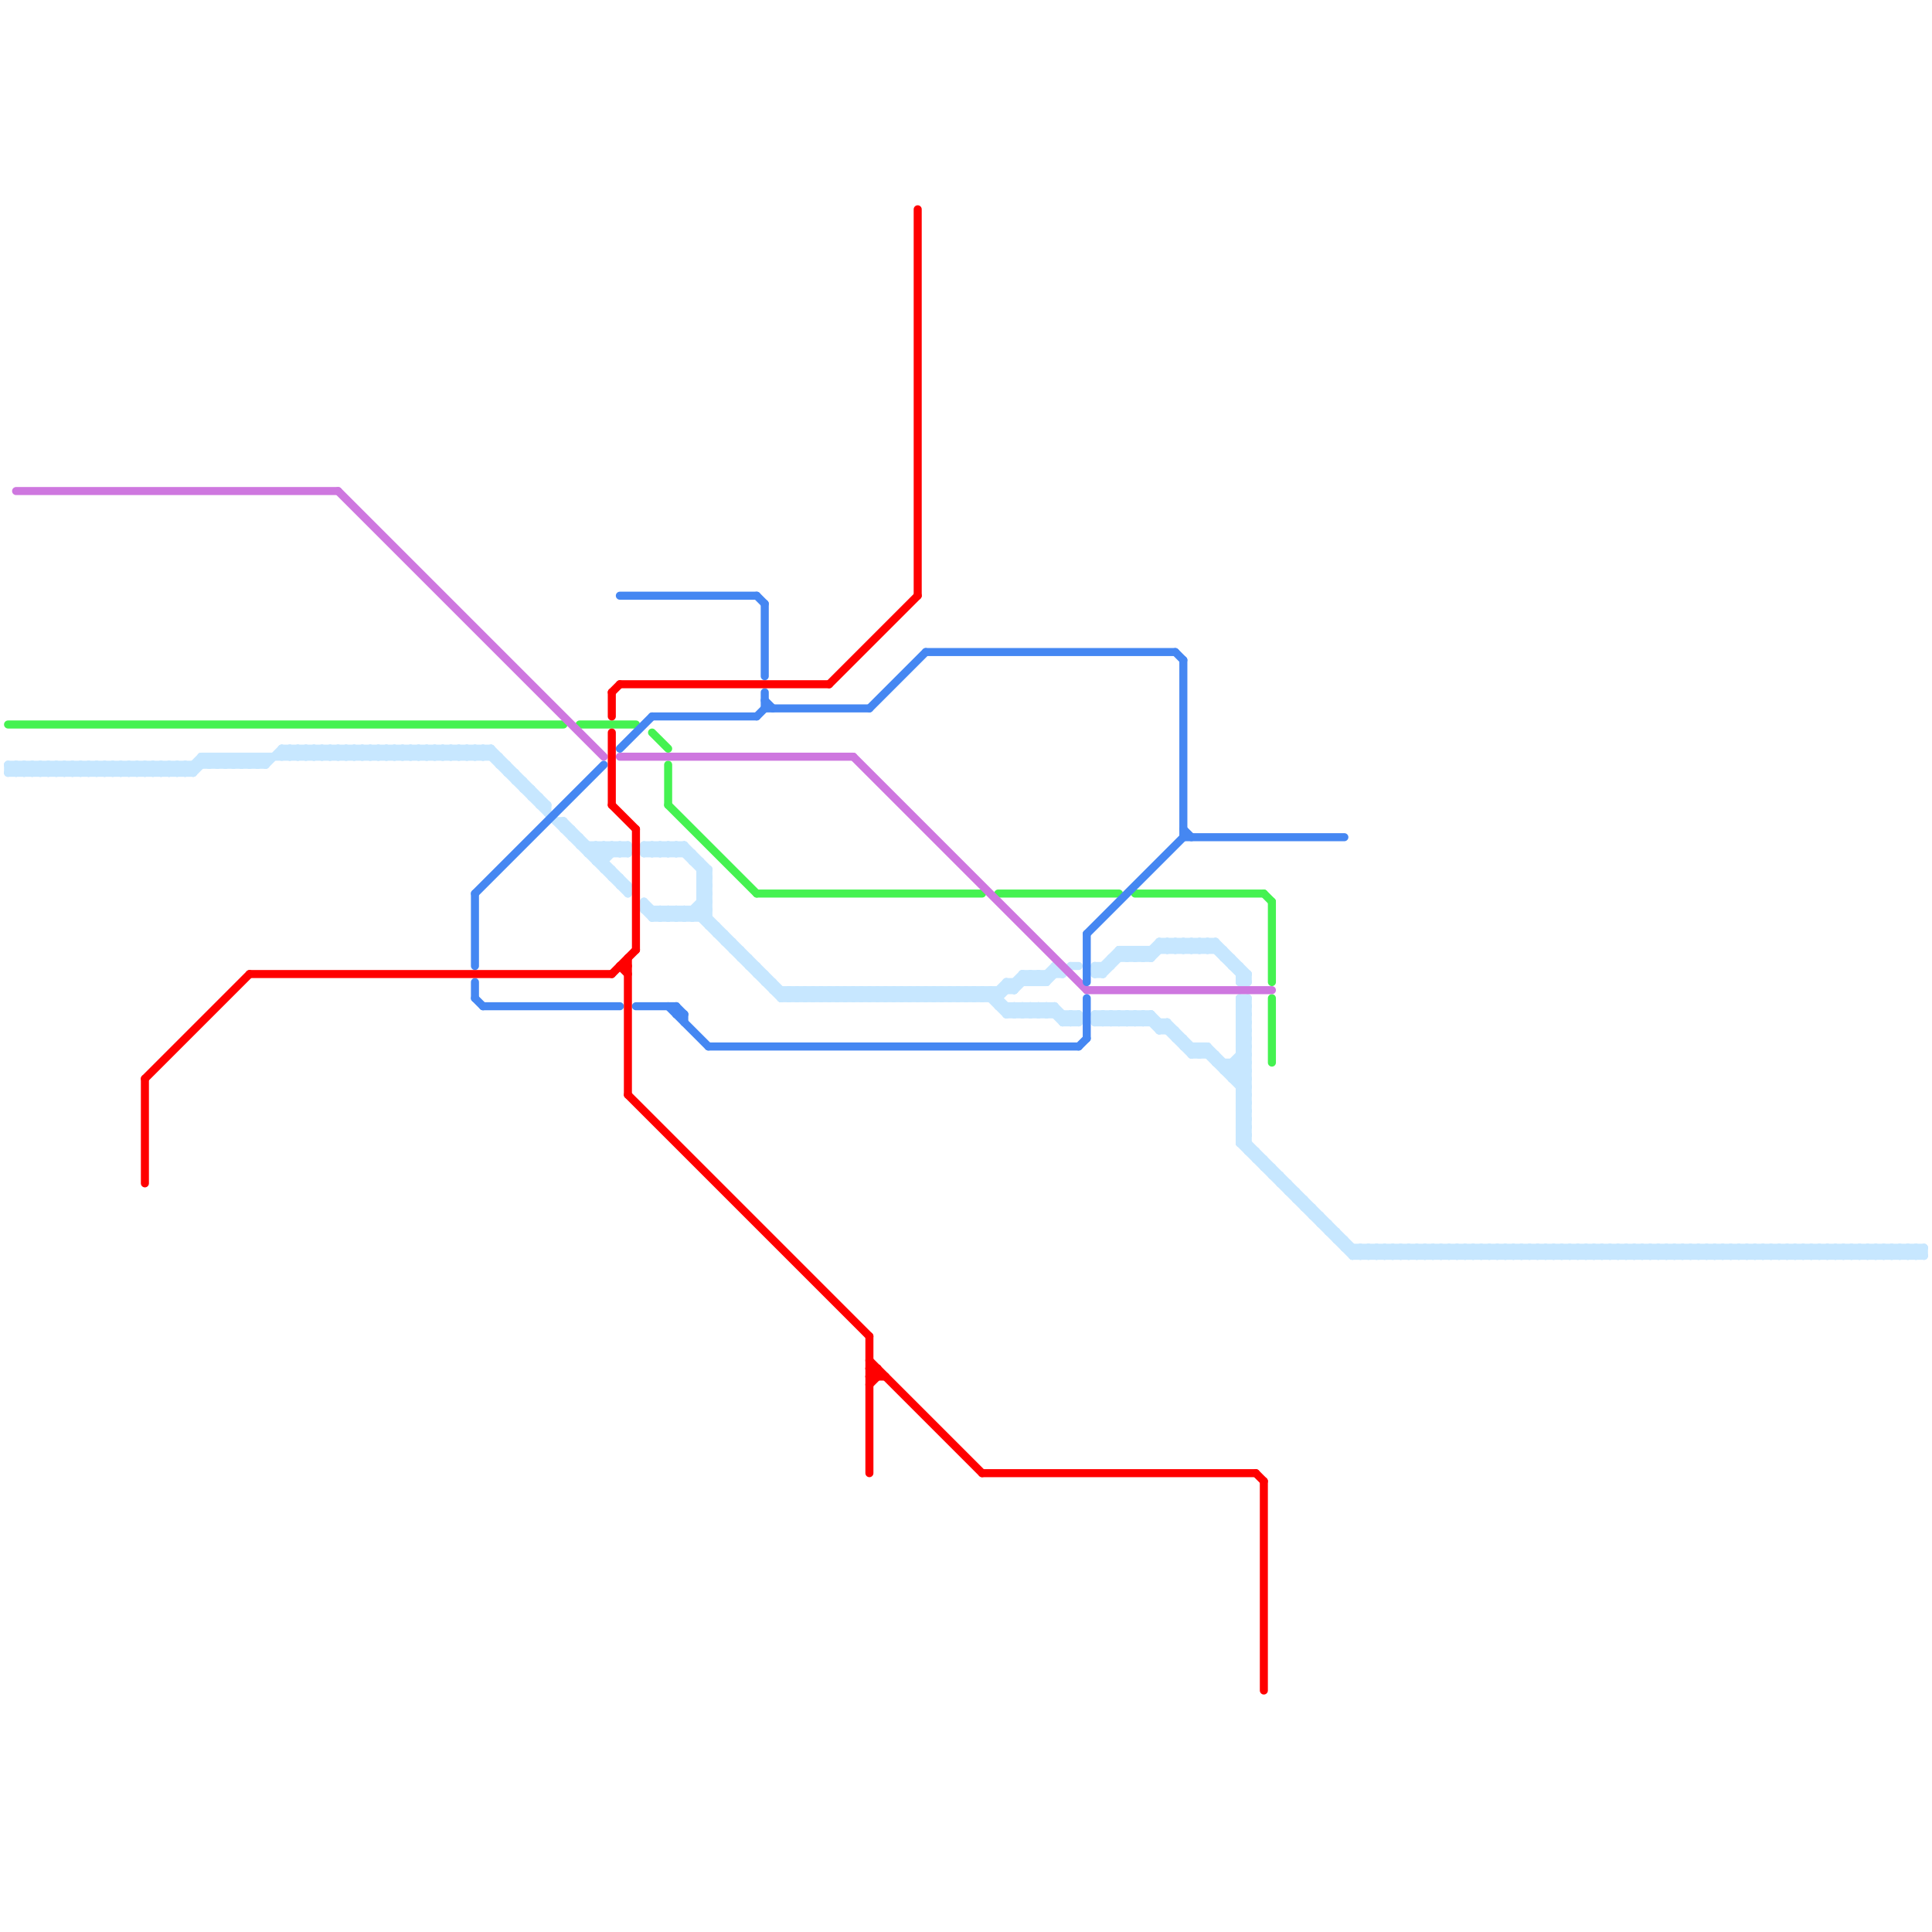 
<svg version="1.1" xmlns="http://www.w3.org/2000/svg" viewBox="0 0 240 240">
<style>line { stroke-width: 1; fill: none; stroke-linecap: round; stroke-linejoin: round; } .c0 { stroke: #45f251 } .c1 { stroke: #c7e7ff } .c2 { stroke: #ce77df } .c3 { stroke: #4587f2 } .c4 { stroke: #ff0000 }</style><line class="c0" x1="1" y1="90" x2="70" y2="90"/><line class="c0" x1="83" y1="100" x2="94" y2="111"/><line class="c0" x1="124" y1="111" x2="139" y2="111"/><line class="c0" x1="81" y1="91" x2="83" y2="93"/><line class="c0" x1="158" y1="112" x2="158" y2="122"/><line class="c0" x1="141" y1="111" x2="157" y2="111"/><line class="c0" x1="157" y1="111" x2="158" y2="112"/><line class="c0" x1="83" y1="95" x2="83" y2="100"/><line class="c0" x1="72" y1="90" x2="79" y2="90"/><line class="c0" x1="158" y1="124" x2="158" y2="132"/><line class="c0" x1="94" y1="111" x2="122" y2="111"/><line class="c1" x1="110" y1="123" x2="111" y2="124"/><line class="c1" x1="80" y1="106" x2="86" y2="106"/><line class="c1" x1="42" y1="94" x2="43" y2="93"/><line class="c1" x1="123" y1="124" x2="125" y2="122"/><line class="c1" x1="217" y1="156" x2="218" y2="155"/><line class="c1" x1="42" y1="93" x2="42" y2="94"/><line class="c1" x1="118" y1="123" x2="118" y2="124"/><line class="c1" x1="154" y1="136" x2="155" y2="136"/><line class="c1" x1="36" y1="93" x2="37" y2="94"/><line class="c1" x1="188" y1="155" x2="188" y2="156"/><line class="c1" x1="75" y1="105" x2="75" y2="108"/><line class="c1" x1="182" y1="155" x2="182" y2="156"/><line class="c1" x1="44" y1="94" x2="45" y2="93"/><line class="c1" x1="54" y1="93" x2="55" y2="94"/><line class="c1" x1="213" y1="155" x2="214" y2="156"/><line class="c1" x1="44" y1="93" x2="44" y2="94"/><line class="c1" x1="85" y1="105" x2="88" y2="108"/><line class="c1" x1="37" y1="94" x2="38" y2="93"/><line class="c1" x1="215" y1="155" x2="216" y2="156"/><line class="c1" x1="90" y1="116" x2="90" y2="117"/><line class="c1" x1="9" y1="96" x2="10" y2="95"/><line class="c1" x1="69" y1="102" x2="70" y2="102"/><line class="c1" x1="183" y1="155" x2="183" y2="156"/><line class="c1" x1="24" y1="95" x2="24" y2="96"/><line class="c1" x1="133" y1="126" x2="133" y2="127"/><line class="c1" x1="81" y1="113" x2="81" y2="114"/><line class="c1" x1="45" y1="94" x2="46" y2="93"/><line class="c1" x1="137" y1="126" x2="138" y2="127"/><line class="c1" x1="190" y1="155" x2="191" y2="156"/><line class="c1" x1="109" y1="124" x2="110" y2="123"/><line class="c1" x1="153" y1="132" x2="153" y2="134"/><line class="c1" x1="220" y1="156" x2="221" y2="155"/><line class="c1" x1="144" y1="117" x2="145" y2="118"/><line class="c1" x1="185" y1="156" x2="186" y2="155"/><line class="c1" x1="14" y1="96" x2="15" y2="95"/><line class="c1" x1="141" y1="126" x2="141" y2="127"/><line class="c1" x1="1" y1="96" x2="2" y2="95"/><line class="c1" x1="78" y1="110" x2="78" y2="111"/><line class="c1" x1="28" y1="94" x2="29" y2="95"/><line class="c1" x1="149" y1="118" x2="150" y2="117"/><line class="c1" x1="111" y1="124" x2="112" y2="123"/><line class="c1" x1="25" y1="94" x2="26" y2="95"/><line class="c1" x1="1" y1="95" x2="1" y2="96"/><line class="c1" x1="111" y1="123" x2="111" y2="124"/><line class="c1" x1="89" y1="115" x2="89" y2="116"/><line class="c1" x1="74" y1="107" x2="76" y2="105"/><line class="c1" x1="125" y1="122" x2="126" y2="123"/><line class="c1" x1="57" y1="93" x2="57" y2="94"/><line class="c1" x1="30" y1="94" x2="31" y2="95"/><line class="c1" x1="145" y1="117" x2="146" y2="118"/><line class="c1" x1="150" y1="130" x2="150" y2="131"/><line class="c1" x1="210" y1="155" x2="210" y2="156"/><line class="c1" x1="154" y1="140" x2="155" y2="141"/><line class="c1" x1="97" y1="124" x2="124" y2="124"/><line class="c1" x1="60" y1="93" x2="78" y2="111"/><line class="c1" x1="197" y1="155" x2="197" y2="156"/><line class="c1" x1="150" y1="118" x2="151" y2="117"/><line class="c1" x1="129" y1="121" x2="129" y2="122"/><line class="c1" x1="147" y1="117" x2="148" y2="118"/><line class="c1" x1="49" y1="93" x2="50" y2="94"/><line class="c1" x1="152" y1="132" x2="152" y2="133"/><line class="c1" x1="201" y1="155" x2="201" y2="156"/><line class="c1" x1="154" y1="129" x2="155" y2="130"/><line class="c1" x1="154" y1="131" x2="155" y2="132"/><line class="c1" x1="159" y1="146" x2="159" y2="147"/><line class="c1" x1="31" y1="94" x2="32" y2="95"/><line class="c1" x1="38" y1="94" x2="39" y2="93"/><line class="c1" x1="129" y1="122" x2="131" y2="120"/><line class="c1" x1="4" y1="96" x2="5" y2="95"/><line class="c1" x1="50" y1="93" x2="51" y2="94"/><line class="c1" x1="196" y1="155" x2="196" y2="156"/><line class="c1" x1="82" y1="106" x2="83" y2="105"/><line class="c1" x1="82" y1="105" x2="82" y2="106"/><line class="c1" x1="20" y1="96" x2="21" y2="95"/><line class="c1" x1="154" y1="134" x2="155" y2="133"/><line class="c1" x1="154" y1="136" x2="155" y2="135"/><line class="c1" x1="14" y1="95" x2="14" y2="96"/><line class="c1" x1="221" y1="155" x2="222" y2="156"/><line class="c1" x1="152" y1="119" x2="153" y2="119"/><line class="c1" x1="136" y1="120" x2="137" y2="121"/><line class="c1" x1="126" y1="125" x2="127" y2="126"/><line class="c1" x1="45" y1="93" x2="45" y2="94"/><line class="c1" x1="154" y1="142" x2="155" y2="142"/><line class="c1" x1="198" y1="155" x2="198" y2="156"/><line class="c1" x1="17" y1="96" x2="18" y2="95"/><line class="c1" x1="39" y1="93" x2="40" y2="94"/><line class="c1" x1="170" y1="156" x2="171" y2="155"/><line class="c1" x1="185" y1="155" x2="185" y2="156"/><line class="c1" x1="141" y1="118" x2="141" y2="119"/><line class="c1" x1="47" y1="94" x2="48" y2="93"/><line class="c1" x1="132" y1="126" x2="132" y2="127"/><line class="c1" x1="216" y1="155" x2="217" y2="156"/><line class="c1" x1="47" y1="93" x2="47" y2="94"/><line class="c1" x1="108" y1="124" x2="109" y2="123"/><line class="c1" x1="22" y1="96" x2="23" y2="95"/><line class="c1" x1="193" y1="155" x2="193" y2="156"/><line class="c1" x1="143" y1="126" x2="143" y2="127"/><line class="c1" x1="172" y1="156" x2="173" y2="155"/><line class="c1" x1="29" y1="94" x2="29" y2="95"/><line class="c1" x1="143" y1="118" x2="143" y2="119"/><line class="c1" x1="186" y1="156" x2="187" y2="155"/><line class="c1" x1="218" y1="155" x2="219" y2="156"/><line class="c1" x1="129" y1="125" x2="130" y2="126"/><line class="c1" x1="186" y1="155" x2="186" y2="156"/><line class="c1" x1="146" y1="128" x2="146" y2="129"/><line class="c1" x1="112" y1="124" x2="113" y2="123"/><line class="c1" x1="87" y1="109" x2="88" y2="110"/><line class="c1" x1="112" y1="123" x2="112" y2="124"/><line class="c1" x1="143" y1="119" x2="145" y2="117"/><line class="c1" x1="149" y1="130" x2="155" y2="136"/><line class="c1" x1="82" y1="113" x2="82" y2="114"/><line class="c1" x1="85" y1="105" x2="85" y2="106"/><line class="c1" x1="114" y1="124" x2="115" y2="123"/><line class="c1" x1="114" y1="123" x2="114" y2="124"/><line class="c1" x1="203" y1="155" x2="203" y2="156"/><line class="c1" x1="154" y1="121" x2="155" y2="121"/><line class="c1" x1="175" y1="156" x2="176" y2="155"/><line class="c1" x1="234" y1="155" x2="235" y2="156"/><line class="c1" x1="26" y1="94" x2="26" y2="95"/><line class="c1" x1="96" y1="122" x2="96" y2="123"/><line class="c1" x1="219" y1="155" x2="219" y2="156"/><line class="c1" x1="148" y1="117" x2="149" y2="118"/><line class="c1" x1="209" y1="155" x2="210" y2="156"/><line class="c1" x1="184" y1="155" x2="185" y2="156"/><line class="c1" x1="171" y1="155" x2="172" y2="156"/><line class="c1" x1="236" y1="155" x2="237" y2="156"/><line class="c1" x1="217" y1="155" x2="217" y2="156"/><line class="c1" x1="58" y1="93" x2="59" y2="94"/><line class="c1" x1="144" y1="128" x2="145" y2="127"/><line class="c1" x1="52" y1="93" x2="53" y2="94"/><line class="c1" x1="154" y1="137" x2="155" y2="138"/><line class="c1" x1="204" y1="155" x2="204" y2="156"/><line class="c1" x1="74" y1="107" x2="75" y2="107"/><line class="c1" x1="154" y1="139" x2="155" y2="140"/><line class="c1" x1="176" y1="156" x2="177" y2="155"/><line class="c1" x1="151" y1="132" x2="155" y2="132"/><line class="c1" x1="211" y1="155" x2="212" y2="156"/><line class="c1" x1="229" y1="155" x2="230" y2="156"/><line class="c1" x1="20" y1="95" x2="20" y2="96"/><line class="c1" x1="41" y1="94" x2="42" y2="93"/><line class="c1" x1="153" y1="120" x2="154" y2="120"/><line class="c1" x1="35" y1="94" x2="36" y2="93"/><line class="c1" x1="144" y1="128" x2="146" y2="128"/><line class="c1" x1="181" y1="156" x2="182" y2="155"/><line class="c1" x1="99" y1="123" x2="100" y2="124"/><line class="c1" x1="7" y1="96" x2="8" y2="95"/><line class="c1" x1="22" y1="95" x2="22" y2="96"/><line class="c1" x1="131" y1="120" x2="131" y2="121"/><line class="c1" x1="166" y1="153" x2="166" y2="154"/><line class="c1" x1="154" y1="122" x2="155" y2="122"/><line class="c1" x1="162" y1="150" x2="163" y2="150"/><line class="c1" x1="154" y1="124" x2="155" y2="124"/><line class="c1" x1="53" y1="93" x2="53" y2="94"/><line class="c1" x1="125" y1="125" x2="125" y2="126"/><line class="c1" x1="154" y1="142" x2="155" y2="141"/><line class="c1" x1="156" y1="144" x2="157" y2="144"/><line class="c1" x1="71" y1="103" x2="71" y2="104"/><line class="c1" x1="230" y1="155" x2="230" y2="156"/><line class="c1" x1="46" y1="93" x2="46" y2="94"/><line class="c1" x1="127" y1="126" x2="128" y2="125"/><line class="c1" x1="126" y1="122" x2="126" y2="123"/><line class="c1" x1="127" y1="125" x2="127" y2="126"/><line class="c1" x1="86" y1="114" x2="88" y2="112"/><line class="c1" x1="232" y1="155" x2="232" y2="156"/><line class="c1" x1="165" y1="152" x2="165" y2="153"/><line class="c1" x1="85" y1="114" x2="88" y2="111"/><line class="c1" x1="207" y1="156" x2="208" y2="155"/><line class="c1" x1="27" y1="94" x2="28" y2="95"/><line class="c1" x1="48" y1="93" x2="48" y2="94"/><line class="c1" x1="173" y1="156" x2="174" y2="155"/><line class="c1" x1="127" y1="121" x2="128" y2="122"/><line class="c1" x1="224" y1="155" x2="225" y2="156"/><line class="c1" x1="95" y1="121" x2="95" y2="122"/><line class="c1" x1="87" y1="109" x2="88" y2="109"/><line class="c1" x1="154" y1="141" x2="155" y2="141"/><line class="c1" x1="150" y1="130" x2="155" y2="135"/><line class="c1" x1="54" y1="94" x2="55" y2="93"/><line class="c1" x1="32" y1="94" x2="32" y2="95"/><line class="c1" x1="151" y1="117" x2="155" y2="121"/><line class="c1" x1="122" y1="124" x2="123" y2="123"/><line class="c1" x1="2" y1="95" x2="3" y2="96"/><line class="c1" x1="122" y1="123" x2="122" y2="124"/><line class="c1" x1="80" y1="106" x2="81" y2="105"/><line class="c1" x1="179" y1="155" x2="179" y2="156"/><line class="c1" x1="140" y1="119" x2="141" y2="118"/><line class="c1" x1="94" y1="120" x2="94" y2="121"/><line class="c1" x1="76" y1="105" x2="77" y2="106"/><line class="c1" x1="150" y1="117" x2="155" y2="122"/><line class="c1" x1="27" y1="94" x2="27" y2="95"/><line class="c1" x1="173" y1="155" x2="174" y2="156"/><line class="c1" x1="225" y1="155" x2="225" y2="156"/><line class="c1" x1="35" y1="93" x2="36" y2="94"/><line class="c1" x1="191" y1="156" x2="192" y2="155"/><line class="c1" x1="206" y1="155" x2="206" y2="156"/><line class="c1" x1="178" y1="156" x2="179" y2="155"/><line class="c1" x1="237" y1="155" x2="238" y2="156"/><line class="c1" x1="121" y1="124" x2="122" y2="123"/><line class="c1" x1="43" y1="94" x2="44" y2="93"/><line class="c1" x1="212" y1="155" x2="213" y2="156"/><line class="c1" x1="187" y1="155" x2="188" y2="156"/><line class="c1" x1="226" y1="156" x2="227" y2="155"/><line class="c1" x1="101" y1="123" x2="102" y2="124"/><line class="c1" x1="61" y1="93" x2="61" y2="94"/><line class="c1" x1="220" y1="155" x2="220" y2="156"/><line class="c1" x1="195" y1="156" x2="196" y2="155"/><line class="c1" x1="192" y1="156" x2="193" y2="155"/><line class="c1" x1="142" y1="127" x2="143" y2="126"/><line class="c1" x1="207" y1="155" x2="207" y2="156"/><line class="c1" x1="214" y1="155" x2="215" y2="156"/><line class="c1" x1="100" y1="123" x2="101" y2="124"/><line class="c1" x1="139" y1="126" x2="140" y2="127"/><line class="c1" x1="8" y1="96" x2="9" y2="95"/><line class="c1" x1="222" y1="156" x2="223" y2="155"/><line class="c1" x1="5" y1="95" x2="6" y2="96"/><line class="c1" x1="197" y1="156" x2="198" y2="155"/><line class="c1" x1="154" y1="122" x2="155" y2="121"/><line class="c1" x1="115" y1="123" x2="116" y2="124"/><line class="c1" x1="87" y1="111" x2="88" y2="110"/><line class="c1" x1="84" y1="106" x2="85" y2="105"/><line class="c1" x1="102" y1="123" x2="103" y2="124"/><line class="c1" x1="154" y1="138" x2="155" y2="139"/><line class="c1" x1="93" y1="120" x2="94" y2="120"/><line class="c1" x1="81" y1="105" x2="82" y2="106"/><line class="c1" x1="78" y1="105" x2="78" y2="106"/><line class="c1" x1="74" y1="105" x2="75" y2="106"/><line class="c1" x1="81" y1="114" x2="88" y2="114"/><line class="c1" x1="128" y1="126" x2="129" y2="125"/><line class="c1" x1="205" y1="155" x2="206" y2="156"/><line class="c1" x1="128" y1="125" x2="128" y2="126"/><line class="c1" x1="21" y1="95" x2="22" y2="96"/><line class="c1" x1="70" y1="103" x2="71" y2="103"/><line class="c1" x1="8" y1="95" x2="9" y2="96"/><line class="c1" x1="232" y1="155" x2="233" y2="156"/><line class="c1" x1="159" y1="147" x2="160" y2="147"/><line class="c1" x1="97" y1="123" x2="97" y2="124"/><line class="c1" x1="154" y1="141" x2="155" y2="140"/><line class="c1" x1="23" y1="95" x2="24" y2="96"/><line class="c1" x1="182" y1="155" x2="183" y2="156"/><line class="c1" x1="13" y1="96" x2="14" y2="95"/><line class="c1" x1="56" y1="94" x2="57" y2="93"/><line class="c1" x1="169" y1="155" x2="170" y2="156"/><line class="c1" x1="16" y1="95" x2="17" y2="96"/><line class="c1" x1="152" y1="118" x2="152" y2="119"/><line class="c1" x1="205" y1="156" x2="206" y2="155"/><line class="c1" x1="168" y1="156" x2="169" y2="155"/><line class="c1" x1="3" y1="95" x2="4" y2="96"/><line class="c1" x1="227" y1="155" x2="228" y2="156"/><line class="c1" x1="113" y1="123" x2="114" y2="124"/><line class="c1" x1="144" y1="117" x2="151" y2="117"/><line class="c1" x1="98" y1="123" x2="98" y2="124"/><line class="c1" x1="133" y1="126" x2="134" y2="127"/><line class="c1" x1="158" y1="146" x2="159" y2="146"/><line class="c1" x1="57" y1="94" x2="58" y2="93"/><line class="c1" x1="81" y1="106" x2="82" y2="105"/><line class="c1" x1="18" y1="95" x2="19" y2="96"/><line class="c1" x1="149" y1="117" x2="149" y2="118"/><line class="c1" x1="138" y1="127" x2="139" y2="126"/><line class="c1" x1="87" y1="108" x2="88" y2="108"/><line class="c1" x1="164" y1="151" x2="164" y2="152"/><line class="c1" x1="33" y1="94" x2="33" y2="95"/><line class="c1" x1="226" y1="155" x2="226" y2="156"/><line class="c1" x1="132" y1="121" x2="133" y2="120"/><line class="c1" x1="169" y1="156" x2="170" y2="155"/><line class="c1" x1="179" y1="155" x2="180" y2="156"/><line class="c1" x1="151" y1="117" x2="151" y2="118"/><line class="c1" x1="195" y1="155" x2="196" y2="156"/><line class="c1" x1="138" y1="126" x2="138" y2="127"/><line class="c1" x1="153" y1="134" x2="155" y2="134"/><line class="c1" x1="228" y1="156" x2="229" y2="155"/><line class="c1" x1="238" y1="155" x2="239" y2="156"/><line class="c1" x1="150" y1="117" x2="150" y2="118"/><line class="c1" x1="228" y1="155" x2="228" y2="156"/><line class="c1" x1="222" y1="155" x2="222" y2="156"/><line class="c1" x1="200" y1="156" x2="201" y2="155"/><line class="c1" x1="108" y1="123" x2="108" y2="124"/><line class="c1" x1="194" y1="156" x2="195" y2="155"/><line class="c1" x1="143" y1="126" x2="148" y2="131"/><line class="c1" x1="140" y1="126" x2="140" y2="127"/><line class="c1" x1="197" y1="155" x2="198" y2="156"/><line class="c1" x1="142" y1="126" x2="144" y2="128"/><line class="c1" x1="180" y1="155" x2="181" y2="156"/><line class="c1" x1="136" y1="121" x2="137" y2="121"/><line class="c1" x1="6" y1="95" x2="6" y2="96"/><line class="c1" x1="236" y1="156" x2="237" y2="155"/><line class="c1" x1="223" y1="156" x2="224" y2="155"/><line class="c1" x1="138" y1="126" x2="139" y2="127"/><line class="c1" x1="4" y1="95" x2="4" y2="96"/><line class="c1" x1="154" y1="130" x2="155" y2="130"/><line class="c1" x1="223" y1="155" x2="223" y2="156"/><line class="c1" x1="109" y1="123" x2="109" y2="124"/><line class="c1" x1="103" y1="123" x2="104" y2="124"/><line class="c1" x1="118" y1="123" x2="119" y2="124"/><line class="c1" x1="124" y1="125" x2="131" y2="125"/><line class="c1" x1="61" y1="93" x2="68" y2="100"/><line class="c1" x1="154" y1="120" x2="154" y2="122"/><line class="c1" x1="175" y1="155" x2="175" y2="156"/><line class="c1" x1="37" y1="93" x2="37" y2="94"/><line class="c1" x1="161" y1="149" x2="162" y2="149"/><line class="c1" x1="87" y1="110" x2="88" y2="109"/><line class="c1" x1="70" y1="102" x2="78" y2="110"/><line class="c1" x1="77" y1="106" x2="78" y2="105"/><line class="c1" x1="177" y1="155" x2="177" y2="156"/><line class="c1" x1="174" y1="156" x2="175" y2="155"/><line class="c1" x1="233" y1="155" x2="234" y2="156"/><line class="c1" x1="208" y1="155" x2="209" y2="156"/><line class="c1" x1="144" y1="127" x2="144" y2="128"/><line class="c1" x1="84" y1="105" x2="88" y2="109"/><line class="c1" x1="84" y1="114" x2="85" y2="113"/><line class="c1" x1="176" y1="155" x2="176" y2="156"/><line class="c1" x1="17" y1="95" x2="17" y2="96"/><line class="c1" x1="170" y1="155" x2="170" y2="156"/><line class="c1" x1="216" y1="156" x2="217" y2="155"/><line class="c1" x1="213" y1="156" x2="214" y2="155"/><line class="c1" x1="235" y1="155" x2="236" y2="156"/><line class="c1" x1="210" y1="155" x2="211" y2="156"/><line class="c1" x1="121" y1="123" x2="122" y2="124"/><line class="c1" x1="24" y1="96" x2="26" y2="94"/><line class="c1" x1="138" y1="119" x2="138" y2="120"/><line class="c1" x1="188" y1="156" x2="189" y2="155"/><line class="c1" x1="185" y1="155" x2="186" y2="156"/><line class="c1" x1="19" y1="95" x2="19" y2="96"/><line class="c1" x1="141" y1="118" x2="142" y2="119"/><line class="c1" x1="172" y1="155" x2="172" y2="156"/><line class="c1" x1="160" y1="148" x2="161" y2="148"/><line class="c1" x1="218" y1="156" x2="219" y2="155"/><line class="c1" x1="104" y1="124" x2="105" y2="123"/><line class="c1" x1="104" y1="123" x2="104" y2="124"/><line class="c1" x1="29" y1="94" x2="30" y2="95"/><line class="c1" x1="55" y1="93" x2="56" y2="94"/><line class="c1" x1="77" y1="105" x2="78" y2="106"/><line class="c1" x1="106" y1="124" x2="107" y2="123"/><line class="c1" x1="131" y1="125" x2="133" y2="127"/><line class="c1" x1="116" y1="123" x2="117" y2="124"/><line class="c1" x1="81" y1="114" x2="82" y2="113"/><line class="c1" x1="60" y1="94" x2="61" y2="93"/><line class="c1" x1="126" y1="123" x2="128" y2="121"/><line class="c1" x1="219" y1="156" x2="220" y2="155"/><line class="c1" x1="28" y1="95" x2="29" y2="94"/><line class="c1" x1="105" y1="124" x2="106" y2="123"/><line class="c1" x1="99" y1="124" x2="100" y2="123"/><line class="c1" x1="42" y1="93" x2="43" y2="94"/><line class="c1" x1="201" y1="155" x2="202" y2="156"/><line class="c1" x1="25" y1="94" x2="62" y2="94"/><line class="c1" x1="136" y1="126" x2="143" y2="126"/><line class="c1" x1="188" y1="155" x2="189" y2="156"/><line class="c1" x1="30" y1="95" x2="31" y2="94"/><line class="c1" x1="101" y1="124" x2="102" y2="123"/><line class="c1" x1="130" y1="122" x2="131" y2="121"/><line class="c1" x1="126" y1="126" x2="127" y2="125"/><line class="c1" x1="44" y1="93" x2="45" y2="94"/><line class="c1" x1="203" y1="155" x2="204" y2="156"/><line class="c1" x1="231" y1="156" x2="232" y2="155"/><line class="c1" x1="87" y1="113" x2="98" y2="124"/><line class="c1" x1="89" y1="116" x2="90" y2="116"/><line class="c1" x1="12" y1="95" x2="12" y2="96"/><line class="c1" x1="231" y1="155" x2="231" y2="156"/><line class="c1" x1="117" y1="123" x2="117" y2="124"/><line class="c1" x1="139" y1="118" x2="152" y2="118"/><line class="c1" x1="154" y1="130" x2="155" y2="129"/><line class="c1" x1="196" y1="155" x2="197" y2="156"/><line class="c1" x1="183" y1="155" x2="184" y2="156"/><line class="c1" x1="63" y1="96" x2="64" y2="96"/><line class="c1" x1="65" y1="97" x2="65" y2="98"/><line class="c1" x1="119" y1="123" x2="119" y2="124"/><line class="c1" x1="201" y1="156" x2="202" y2="155"/><line class="c1" x1="154" y1="126" x2="155" y2="127"/><line class="c1" x1="198" y1="155" x2="199" y2="156"/><line class="c1" x1="109" y1="123" x2="110" y2="124"/><line class="c1" x1="141" y1="126" x2="142" y2="127"/><line class="c1" x1="7" y1="95" x2="7" y2="96"/><line class="c1" x1="14" y1="95" x2="15" y2="96"/><line class="c1" x1="154" y1="140" x2="155" y2="140"/><line class="c1" x1="68" y1="100" x2="68" y2="101"/><line class="c1" x1="1" y1="95" x2="2" y2="96"/><line class="c1" x1="148" y1="131" x2="149" y2="130"/><line class="c1" x1="111" y1="123" x2="112" y2="124"/><line class="c1" x1="57" y1="93" x2="58" y2="94"/><line class="c1" x1="38" y1="93" x2="38" y2="94"/><line class="c1" x1="154" y1="129" x2="155" y2="129"/><line class="c1" x1="154" y1="131" x2="155" y2="131"/><line class="c1" x1="64" y1="96" x2="64" y2="97"/><line class="c1" x1="86" y1="106" x2="86" y2="107"/><line class="c1" x1="178" y1="155" x2="178" y2="156"/><line class="c1" x1="40" y1="94" x2="41" y2="93"/><line class="c1" x1="96" y1="123" x2="126" y2="123"/><line class="c1" x1="129" y1="121" x2="130" y2="122"/><line class="c1" x1="215" y1="156" x2="216" y2="155"/><line class="c1" x1="40" y1="93" x2="40" y2="94"/><line class="c1" x1="157" y1="144" x2="157" y2="145"/><line class="c1" x1="193" y1="155" x2="194" y2="156"/><line class="c1" x1="74" y1="105" x2="74" y2="107"/><line class="c1" x1="136" y1="126" x2="136" y2="127"/><line class="c1" x1="167" y1="155" x2="239" y2="155"/><line class="c1" x1="186" y1="155" x2="187" y2="156"/><line class="c1" x1="229" y1="156" x2="230" y2="155"/><line class="c1" x1="130" y1="121" x2="130" y2="122"/><line class="c1" x1="59" y1="93" x2="60" y2="94"/><line class="c1" x1="210" y1="156" x2="211" y2="155"/><line class="c1" x1="71" y1="104" x2="72" y2="104"/><line class="c1" x1="105" y1="123" x2="105" y2="124"/><line class="c1" x1="84" y1="105" x2="84" y2="106"/><line class="c1" x1="35" y1="93" x2="61" y2="93"/><line class="c1" x1="181" y1="155" x2="181" y2="156"/><line class="c1" x1="156" y1="143" x2="156" y2="144"/><line class="c1" x1="82" y1="105" x2="83" y2="106"/><line class="c1" x1="145" y1="118" x2="146" y2="117"/><line class="c1" x1="107" y1="124" x2="108" y2="123"/><line class="c1" x1="107" y1="123" x2="107" y2="124"/><line class="c1" x1="163" y1="151" x2="164" y2="151"/><line class="c1" x1="29" y1="95" x2="30" y2="94"/><line class="c1" x1="32" y1="94" x2="33" y2="95"/><line class="c1" x1="80" y1="105" x2="80" y2="106"/><line class="c1" x1="26" y1="94" x2="27" y2="95"/><line class="c1" x1="147" y1="118" x2="148" y2="117"/><line class="c1" x1="130" y1="125" x2="132" y2="127"/><line class="c1" x1="146" y1="117" x2="147" y2="118"/><line class="c1" x1="31" y1="95" x2="32" y2="94"/><line class="c1" x1="148" y1="130" x2="148" y2="131"/><line class="c1" x1="45" y1="93" x2="46" y2="94"/><line class="c1" x1="204" y1="155" x2="205" y2="156"/><line class="c1" x1="191" y1="155" x2="191" y2="156"/><line class="c1" x1="237" y1="156" x2="238" y2="155"/><line class="c1" x1="234" y1="156" x2="235" y2="155"/><line class="c1" x1="13" y1="95" x2="13" y2="96"/><line class="c1" x1="148" y1="118" x2="149" y2="117"/><line class="c1" x1="209" y1="156" x2="210" y2="155"/><line class="c1" x1="133" y1="120" x2="134" y2="120"/><line class="c1" x1="47" y1="93" x2="48" y2="94"/><line class="c1" x1="203" y1="156" x2="204" y2="155"/><line class="c1" x1="206" y1="155" x2="207" y2="156"/><line class="c1" x1="15" y1="96" x2="16" y2="95"/><line class="c1" x1="32" y1="95" x2="33" y2="94"/><line class="c1" x1="155" y1="124" x2="155" y2="143"/><line class="c1" x1="174" y1="155" x2="174" y2="156"/><line class="c1" x1="15" y1="95" x2="15" y2="96"/><line class="c1" x1="36" y1="94" x2="37" y2="93"/><line class="c1" x1="168" y1="155" x2="168" y2="156"/><line class="c1" x1="51" y1="93" x2="51" y2="94"/><line class="c1" x1="46" y1="93" x2="47" y2="94"/><line class="c1" x1="192" y1="155" x2="192" y2="156"/><line class="c1" x1="154" y1="140" x2="155" y2="139"/><line class="c1" x1="147" y1="129" x2="147" y2="130"/><line class="c1" x1="238" y1="156" x2="239" y2="155"/><line class="c1" x1="232" y1="156" x2="233" y2="155"/><line class="c1" x1="163" y1="150" x2="163" y2="151"/><line class="c1" x1="146" y1="117" x2="146" y2="118"/><line class="c1" x1="88" y1="108" x2="88" y2="115"/><line class="c1" x1="154" y1="129" x2="155" y2="128"/><line class="c1" x1="10" y1="96" x2="11" y2="95"/><line class="c1" x1="112" y1="123" x2="113" y2="124"/><line class="c1" x1="120" y1="124" x2="121" y2="123"/><line class="c1" x1="10" y1="95" x2="10" y2="96"/><line class="c1" x1="137" y1="121" x2="140" y2="118"/><line class="c1" x1="120" y1="123" x2="120" y2="124"/><line class="c1" x1="127" y1="125" x2="128" y2="126"/><line class="c1" x1="114" y1="123" x2="115" y2="124"/><line class="c1" x1="41" y1="93" x2="41" y2="94"/><line class="c1" x1="219" y1="155" x2="220" y2="156"/><line class="c1" x1="154" y1="137" x2="155" y2="137"/><line class="c1" x1="154" y1="139" x2="155" y2="139"/><line class="c1" x1="97" y1="124" x2="98" y2="123"/><line class="c1" x1="166" y1="154" x2="167" y2="154"/><line class="c1" x1="202" y1="156" x2="203" y2="155"/><line class="c1" x1="142" y1="118" x2="142" y2="119"/><line class="c1" x1="217" y1="155" x2="218" y2="156"/><line class="c1" x1="43" y1="93" x2="43" y2="94"/><line class="c1" x1="83" y1="113" x2="83" y2="114"/><line class="c1" x1="83" y1="105" x2="83" y2="106"/><line class="c1" x1="142" y1="119" x2="144" y2="117"/><line class="c1" x1="73" y1="106" x2="74" y2="105"/><line class="c1" x1="85" y1="113" x2="85" y2="114"/><line class="c1" x1="134" y1="126" x2="134" y2="127"/><line class="c1" x1="165" y1="153" x2="166" y2="153"/><line class="c1" x1="80" y1="113" x2="88" y2="113"/><line class="c1" x1="137" y1="120" x2="137" y2="121"/><line class="c1" x1="131" y1="120" x2="132" y2="121"/><line class="c1" x1="86" y1="113" x2="97" y2="124"/><line class="c1" x1="5" y1="96" x2="6" y2="95"/><line class="c1" x1="59" y1="93" x2="59" y2="94"/><line class="c1" x1="139" y1="118" x2="139" y2="119"/><line class="c1" x1="110" y1="124" x2="111" y2="123"/><line class="c1" x1="53" y1="93" x2="54" y2="94"/><line class="c1" x1="184" y1="156" x2="185" y2="155"/><line class="c1" x1="110" y1="123" x2="110" y2="124"/><line class="c1" x1="199" y1="155" x2="199" y2="156"/><line class="c1" x1="74" y1="106" x2="75" y2="105"/><line class="c1" x1="171" y1="156" x2="172" y2="155"/><line class="c1" x1="230" y1="155" x2="231" y2="156"/><line class="c1" x1="149" y1="117" x2="150" y2="118"/><line class="c1" x1="87" y1="107" x2="87" y2="114"/><line class="c1" x1="92" y1="119" x2="93" y2="119"/><line class="c1" x1="91" y1="118" x2="92" y2="118"/><line class="c1" x1="6" y1="96" x2="7" y2="95"/><line class="c1" x1="54" y1="93" x2="54" y2="94"/><line class="c1" x1="2" y1="96" x2="3" y2="95"/><line class="c1" x1="213" y1="155" x2="213" y2="156"/><line class="c1" x1="48" y1="93" x2="49" y2="94"/><line class="c1" x1="200" y1="155" x2="200" y2="156"/><line class="c1" x1="87" y1="109" x2="88" y2="108"/><line class="c1" x1="179" y1="156" x2="180" y2="155"/><line class="c1" x1="194" y1="155" x2="194" y2="156"/><line class="c1" x1="154" y1="136" x2="155" y2="137"/><line class="c1" x1="207" y1="155" x2="208" y2="156"/><line class="c1" x1="94" y1="121" x2="95" y2="121"/><line class="c1" x1="154" y1="128" x2="155" y2="129"/><line class="c1" x1="158" y1="145" x2="158" y2="146"/><line class="c1" x1="56" y1="93" x2="56" y2="94"/><line class="c1" x1="190" y1="156" x2="191" y2="155"/><line class="c1" x1="137" y1="127" x2="138" y2="126"/><line class="c1" x1="147" y1="130" x2="150" y2="130"/><line class="c1" x1="202" y1="155" x2="202" y2="156"/><line class="c1" x1="92" y1="118" x2="92" y2="119"/><line class="c1" x1="128" y1="122" x2="129" y2="121"/><line class="c1" x1="72" y1="105" x2="78" y2="105"/><line class="c1" x1="90" y1="117" x2="91" y2="117"/><line class="c1" x1="39" y1="94" x2="40" y2="93"/><line class="c1" x1="128" y1="121" x2="128" y2="122"/><line class="c1" x1="139" y1="127" x2="140" y2="126"/><line class="c1" x1="73" y1="105" x2="73" y2="106"/><line class="c1" x1="128" y1="125" x2="129" y2="126"/><line class="c1" x1="72" y1="104" x2="72" y2="105"/><line class="c1" x1="125" y1="122" x2="125" y2="123"/><line class="c1" x1="154" y1="137" x2="155" y2="136"/><line class="c1" x1="154" y1="139" x2="155" y2="138"/><line class="c1" x1="30" y1="94" x2="30" y2="95"/><line class="c1" x1="153" y1="133" x2="155" y2="131"/><line class="c1" x1="225" y1="155" x2="226" y2="156"/><line class="c1" x1="138" y1="119" x2="143" y2="119"/><line class="c1" x1="49" y1="94" x2="50" y2="93"/><line class="c1" x1="230" y1="156" x2="231" y2="155"/><line class="c1" x1="224" y1="156" x2="225" y2="155"/><line class="c1" x1="49" y1="93" x2="49" y2="94"/><line class="c1" x1="162" y1="149" x2="162" y2="150"/><line class="c1" x1="21" y1="96" x2="22" y2="95"/><line class="c1" x1="84" y1="113" x2="84" y2="114"/><line class="c1" x1="195" y1="155" x2="195" y2="156"/><line class="c1" x1="9" y1="95" x2="10" y2="96"/><line class="c1" x1="142" y1="126" x2="142" y2="127"/><line class="c1" x1="220" y1="155" x2="221" y2="156"/><line class="c1" x1="154" y1="138" x2="155" y2="138"/><line class="c1" x1="50" y1="94" x2="51" y2="93"/><line class="c1" x1="132" y1="127" x2="133" y2="126"/><line class="c1" x1="86" y1="113" x2="86" y2="114"/><line class="c1" x1="11" y1="95" x2="12" y2="96"/><line class="c1" x1="225" y1="156" x2="226" y2="155"/><line class="c1" x1="222" y1="155" x2="223" y2="156"/><line class="c1" x1="108" y1="123" x2="109" y2="124"/><line class="c1" x1="19" y1="96" x2="20" y2="95"/><line class="c1" x1="16" y1="96" x2="17" y2="95"/><line class="c1" x1="190" y1="155" x2="190" y2="156"/><line class="c1" x1="52" y1="94" x2="53" y2="93"/><line class="c1" x1="161" y1="148" x2="161" y2="149"/><line class="c1" x1="137" y1="126" x2="137" y2="127"/><line class="c1" x1="140" y1="118" x2="140" y2="119"/><line class="c1" x1="3" y1="96" x2="4" y2="95"/><line class="c1" x1="116" y1="124" x2="117" y2="123"/><line class="c1" x1="87" y1="112" x2="88" y2="113"/><line class="c1" x1="144" y1="117" x2="144" y2="118"/><line class="c1" x1="124" y1="123" x2="124" y2="125"/><line class="c1" x1="113" y1="124" x2="114" y2="123"/><line class="c1" x1="123" y1="123" x2="126" y2="126"/><line class="c1" x1="151" y1="131" x2="151" y2="132"/><line class="c1" x1="73" y1="106" x2="78" y2="106"/><line class="c1" x1="28" y1="94" x2="28" y2="95"/><line class="c1" x1="221" y1="155" x2="221" y2="156"/><line class="c1" x1="215" y1="155" x2="215" y2="156"/><line class="c1" x1="118" y1="124" x2="119" y2="123"/><line class="c1" x1="187" y1="156" x2="188" y2="155"/><line class="c1" x1="140" y1="126" x2="141" y2="127"/><line class="c1" x1="75" y1="108" x2="76" y2="108"/><line class="c1" x1="117" y1="124" x2="118" y2="123"/><line class="c1" x1="154" y1="128" x2="155" y2="128"/><line class="c1" x1="1" y1="96" x2="24" y2="96"/><line class="c1" x1="145" y1="117" x2="145" y2="118"/><line class="c1" x1="39" y1="93" x2="39" y2="94"/><line class="c1" x1="189" y1="156" x2="190" y2="155"/><line class="c1" x1="175" y1="155" x2="176" y2="156"/><line class="c1" x1="216" y1="155" x2="216" y2="156"/><line class="c1" x1="25" y1="94" x2="25" y2="95"/><line class="c1" x1="80" y1="112" x2="80" y2="113"/><line class="c1" x1="218" y1="155" x2="218" y2="156"/><line class="c1" x1="193" y1="156" x2="194" y2="155"/><line class="c1" x1="129" y1="125" x2="129" y2="126"/><line class="c1" x1="140" y1="127" x2="141" y2="126"/><line class="c1" x1="98" y1="123" x2="99" y2="124"/><line class="c1" x1="141" y1="119" x2="142" y2="118"/><line class="c1" x1="154" y1="125" x2="155" y2="126"/><line class="c1" x1="170" y1="155" x2="171" y2="156"/><line class="c1" x1="11" y1="96" x2="12" y2="95"/><line class="c1" x1="154" y1="127" x2="155" y2="128"/><line class="c1" x1="62" y1="94" x2="62" y2="95"/><line class="c1" x1="146" y1="129" x2="147" y2="129"/><line class="c1" x1="136" y1="127" x2="145" y2="127"/><line class="c1" x1="131" y1="125" x2="131" y2="126"/><line class="c1" x1="226" y1="155" x2="227" y2="156"/><line class="c1" x1="17" y1="95" x2="18" y2="96"/><line class="c1" x1="182" y1="156" x2="183" y2="155"/><line class="c1" x1="234" y1="155" x2="234" y2="156"/><line class="c1" x1="50" y1="93" x2="50" y2="94"/><line class="c1" x1="228" y1="155" x2="229" y2="156"/><line class="c1" x1="126" y1="125" x2="126" y2="126"/><line class="c1" x1="148" y1="131" x2="151" y2="131"/><line class="c1" x1="58" y1="94" x2="59" y2="93"/><line class="c1" x1="19" y1="95" x2="20" y2="96"/><line class="c1" x1="154" y1="138" x2="155" y2="137"/><line class="c1" x1="172" y1="155" x2="173" y2="156"/><line class="c1" x1="236" y1="155" x2="236" y2="156"/><line class="c1" x1="211" y1="156" x2="212" y2="155"/><line class="c1" x1="6" y1="95" x2="7" y2="96"/><line class="c1" x1="52" y1="93" x2="52" y2="94"/><line class="c1" x1="211" y1="155" x2="211" y2="156"/><line class="c1" x1="183" y1="156" x2="184" y2="155"/><line class="c1" x1="133" y1="127" x2="134" y2="126"/><line class="c1" x1="177" y1="156" x2="178" y2="155"/><line class="c1" x1="18" y1="96" x2="19" y2="95"/><line class="c1" x1="229" y1="155" x2="229" y2="156"/><line class="c1" x1="80" y1="105" x2="85" y2="105"/><line class="c1" x1="145" y1="127" x2="149" y2="131"/><line class="c1" x1="4" y1="95" x2="5" y2="96"/><line class="c1" x1="223" y1="155" x2="224" y2="156"/><line class="c1" x1="86" y1="107" x2="87" y2="107"/><line class="c1" x1="62" y1="95" x2="63" y2="95"/><line class="c1" x1="87" y1="112" x2="88" y2="112"/><line class="c1" x1="53" y1="94" x2="54" y2="93"/><line class="c1" x1="212" y1="156" x2="213" y2="155"/><line class="c1" x1="206" y1="156" x2="207" y2="155"/><line class="c1" x1="55" y1="94" x2="56" y2="93"/><line class="c1" x1="119" y1="124" x2="120" y2="123"/><line class="c1" x1="154" y1="128" x2="155" y2="127"/><line class="c1" x1="147" y1="117" x2="147" y2="118"/><line class="c1" x1="37" y1="93" x2="38" y2="94"/><line class="c1" x1="83" y1="106" x2="84" y2="105"/><line class="c1" x1="180" y1="156" x2="181" y2="155"/><line class="c1" x1="31" y1="94" x2="31" y2="95"/><line class="c1" x1="153" y1="119" x2="153" y2="120"/><line class="c1" x1="66" y1="98" x2="66" y2="99"/><line class="c1" x1="177" y1="155" x2="178" y2="156"/><line class="c1" x1="125" y1="126" x2="134" y2="126"/><line class="c1" x1="154" y1="124" x2="155" y2="125"/><line class="c1" x1="87" y1="111" x2="88" y2="112"/><line class="c1" x1="176" y1="155" x2="177" y2="156"/><line class="c1" x1="148" y1="117" x2="148" y2="118"/><line class="c1" x1="63" y1="95" x2="63" y2="96"/><line class="c1" x1="153" y1="132" x2="155" y2="134"/><line class="c1" x1="127" y1="121" x2="132" y2="121"/><line class="c1" x1="160" y1="147" x2="160" y2="148"/><line class="c1" x1="106" y1="123" x2="106" y2="124"/><line class="c1" x1="209" y1="155" x2="209" y2="156"/><line class="c1" x1="191" y1="155" x2="192" y2="156"/><line class="c1" x1="178" y1="155" x2="179" y2="156"/><line class="c1" x1="46" y1="94" x2="47" y2="93"/><line class="c1" x1="7" y1="95" x2="8" y2="96"/><line class="c1" x1="154" y1="125" x2="155" y2="125"/><line class="c1" x1="154" y1="127" x2="155" y2="127"/><line class="c1" x1="224" y1="155" x2="224" y2="156"/><line class="c1" x1="82" y1="113" x2="83" y2="114"/><line class="c1" x1="104" y1="123" x2="105" y2="124"/><line class="c1" x1="153" y1="134" x2="155" y2="132"/><line class="c1" x1="136" y1="126" x2="137" y2="127"/><line class="c1" x1="12" y1="96" x2="13" y2="95"/><line class="c1" x1="23" y1="96" x2="25" y2="94"/><line class="c1" x1="95" y1="122" x2="96" y2="122"/><line class="c1" x1="2" y1="95" x2="2" y2="96"/><line class="c1" x1="48" y1="94" x2="49" y2="93"/><line class="c1" x1="136" y1="120" x2="136" y2="121"/><line class="c1" x1="87" y1="114" x2="88" y2="113"/><line class="c1" x1="75" y1="107" x2="77" y2="105"/><line class="c1" x1="171" y1="155" x2="171" y2="156"/><line class="c1" x1="106" y1="123" x2="107" y2="124"/><line class="c1" x1="58" y1="93" x2="58" y2="94"/><line class="c1" x1="208" y1="156" x2="209" y2="155"/><line class="c1" x1="130" y1="125" x2="130" y2="126"/><line class="c1" x1="77" y1="109" x2="77" y2="110"/><line class="c1" x1="76" y1="109" x2="77" y2="109"/><line class="c1" x1="173" y1="155" x2="173" y2="156"/><line class="c1" x1="152" y1="133" x2="155" y2="130"/><line class="c1" x1="154" y1="142" x2="168" y2="156"/><line class="c1" x1="35" y1="93" x2="35" y2="94"/><line class="c1" x1="80" y1="112" x2="82" y2="114"/><line class="c1" x1="141" y1="127" x2="142" y2="126"/><line class="c1" x1="99" y1="123" x2="99" y2="124"/><line class="c1" x1="20" y1="95" x2="21" y2="96"/><line class="c1" x1="237" y1="155" x2="237" y2="156"/><line class="c1" x1="12" y1="95" x2="13" y2="96"/><line class="c1" x1="231" y1="155" x2="232" y2="156"/><line class="c1" x1="212" y1="155" x2="212" y2="156"/><line class="c1" x1="154" y1="126" x2="155" y2="126"/><line class="c1" x1="117" y1="123" x2="118" y2="124"/><line class="c1" x1="122" y1="123" x2="125" y2="126"/><line class="c1" x1="64" y1="97" x2="65" y2="97"/><line class="c1" x1="22" y1="95" x2="23" y2="96"/><line class="c1" x1="101" y1="123" x2="101" y2="124"/><line class="c1" x1="76" y1="108" x2="76" y2="109"/><line class="c1" x1="239" y1="155" x2="239" y2="156"/><line class="c1" x1="214" y1="156" x2="215" y2="155"/><line class="c1" x1="100" y1="124" x2="101" y2="123"/><line class="c1" x1="75" y1="105" x2="76" y2="106"/><line class="c1" x1="164" y1="152" x2="165" y2="152"/><line class="c1" x1="214" y1="155" x2="214" y2="156"/><line class="c1" x1="100" y1="123" x2="100" y2="124"/><line class="c1" x1="119" y1="123" x2="120" y2="124"/><line class="c1" x1="136" y1="127" x2="137" y2="126"/><line class="c1" x1="59" y1="94" x2="60" y2="93"/><line class="c1" x1="33" y1="95" x2="35" y2="93"/><line class="c1" x1="80" y1="105" x2="81" y2="106"/><line class="c1" x1="102" y1="124" x2="103" y2="123"/><line class="c1" x1="102" y1="123" x2="102" y2="124"/><line class="c1" x1="82" y1="114" x2="83" y2="113"/><line class="c1" x1="130" y1="126" x2="131" y2="125"/><line class="c1" x1="38" y1="93" x2="39" y2="94"/><line class="c1" x1="145" y1="127" x2="145" y2="128"/><line class="c1" x1="184" y1="155" x2="184" y2="156"/><line class="c1" x1="87" y1="111" x2="88" y2="111"/><line class="c1" x1="26" y1="95" x2="27" y2="94"/><line class="c1" x1="40" y1="93" x2="41" y2="94"/><line class="c1" x1="196" y1="156" x2="197" y2="155"/><line class="c1" x1="199" y1="155" x2="200" y2="156"/><line class="c1" x1="8" y1="95" x2="8" y2="96"/><line class="c1" x1="51" y1="93" x2="52" y2="94"/><line class="c1" x1="154" y1="125" x2="155" y2="124"/><line class="c1" x1="204" y1="156" x2="205" y2="155"/><line class="c1" x1="154" y1="127" x2="155" y2="126"/><line class="c1" x1="192" y1="155" x2="193" y2="156"/><line class="c1" x1="198" y1="156" x2="199" y2="155"/><line class="c1" x1="67" y1="100" x2="68" y2="100"/><line class="c1" x1="194" y1="155" x2="195" y2="156"/><line class="c1" x1="125" y1="122" x2="130" y2="122"/><line class="c1" x1="233" y1="156" x2="234" y2="155"/><line class="c1" x1="87" y1="110" x2="88" y2="111"/><line class="c1" x1="105" y1="123" x2="106" y2="124"/><line class="c1" x1="1" y1="95" x2="33" y2="95"/><line class="c1" x1="227" y1="156" x2="228" y2="155"/><line class="c1" x1="181" y1="155" x2="182" y2="156"/><line class="c1" x1="3" y1="95" x2="3" y2="96"/><line class="c1" x1="10" y1="95" x2="11" y2="96"/><line class="c1" x1="154" y1="135" x2="155" y2="135"/><line class="c1" x1="136" y1="120" x2="138" y2="120"/><line class="c1" x1="113" y1="123" x2="113" y2="124"/><line class="c1" x1="227" y1="155" x2="227" y2="156"/><line class="c1" x1="199" y1="156" x2="200" y2="155"/><line class="c1" x1="120" y1="123" x2="121" y2="124"/><line class="c1" x1="139" y1="126" x2="139" y2="127"/><line class="c1" x1="107" y1="123" x2="108" y2="124"/><line class="c1" x1="149" y1="131" x2="150" y2="130"/><line class="c1" x1="154" y1="124" x2="154" y2="142"/><line class="c1" x1="115" y1="124" x2="116" y2="123"/><line class="c1" x1="51" y1="94" x2="52" y2="93"/><line class="c1" x1="5" y1="95" x2="5" y2="96"/><line class="c1" x1="149" y1="130" x2="149" y2="131"/><line class="c1" x1="125" y1="126" x2="126" y2="125"/><line class="c1" x1="66" y1="99" x2="67" y2="99"/><line class="c1" x1="146" y1="118" x2="147" y2="117"/><line class="c1" x1="142" y1="118" x2="143" y2="119"/><line class="c1" x1="36" y1="93" x2="36" y2="94"/><line class="c1" x1="154" y1="126" x2="155" y2="125"/><line class="c1" x1="238" y1="155" x2="238" y2="156"/><line class="c1" x1="83" y1="113" x2="84" y2="114"/><line class="c1" x1="83" y1="105" x2="84" y2="106"/><line class="c1" x1="13" y1="95" x2="14" y2="96"/><line class="c1" x1="127" y1="121" x2="127" y2="122"/><line class="c1" x1="124" y1="124" x2="127" y2="121"/><line class="c1" x1="168" y1="156" x2="239" y2="156"/><line class="c1" x1="180" y1="155" x2="180" y2="156"/><line class="c1" x1="21" y1="95" x2="21" y2="96"/><line class="c1" x1="81" y1="105" x2="81" y2="106"/><line class="c1" x1="85" y1="113" x2="86" y2="114"/><line class="c1" x1="174" y1="155" x2="175" y2="156"/><line class="c1" x1="15" y1="95" x2="16" y2="96"/><line class="c1" x1="84" y1="113" x2="85" y2="114"/><line class="c1" x1="189" y1="155" x2="190" y2="156"/><line class="c1" x1="23" y1="95" x2="23" y2="96"/><line class="c1" x1="103" y1="124" x2="104" y2="123"/><line class="c1" x1="139" y1="118" x2="140" y2="119"/><line class="c1" x1="103" y1="123" x2="103" y2="124"/><line class="c1" x1="154" y1="141" x2="169" y2="156"/><line class="c1" x1="83" y1="114" x2="84" y2="113"/><line class="c1" x1="16" y1="95" x2="16" y2="96"/><line class="c1" x1="221" y1="156" x2="222" y2="155"/><line class="c1" x1="152" y1="133" x2="155" y2="133"/><line class="c1" x1="77" y1="110" x2="78" y2="110"/><line class="c1" x1="76" y1="105" x2="76" y2="106"/><line class="c1" x1="80" y1="113" x2="81" y2="114"/><line class="c1" x1="154" y1="130" x2="155" y2="131"/><line class="c1" x1="154" y1="132" x2="155" y2="133"/><line class="c1" x1="88" y1="115" x2="89" y2="115"/><line class="c1" x1="18" y1="95" x2="18" y2="96"/><line class="c1" x1="27" y1="95" x2="28" y2="94"/><line class="c1" x1="140" y1="118" x2="141" y2="119"/><line class="c1" x1="91" y1="117" x2="91" y2="118"/><line class="c1" x1="169" y1="155" x2="169" y2="156"/><line class="c1" x1="41" y1="93" x2="42" y2="94"/><line class="c1" x1="200" y1="155" x2="201" y2="156"/><line class="c1" x1="187" y1="155" x2="187" y2="156"/><line class="c1" x1="65" y1="98" x2="66" y2="98"/><line class="c1" x1="56" y1="93" x2="57" y2="94"/><line class="c1" x1="233" y1="155" x2="233" y2="156"/><line class="c1" x1="208" y1="155" x2="208" y2="156"/><line class="c1" x1="93" y1="119" x2="93" y2="120"/><line class="c1" x1="155" y1="121" x2="155" y2="122"/><line class="c1" x1="43" y1="93" x2="44" y2="94"/><line class="c1" x1="202" y1="155" x2="203" y2="156"/><line class="c1" x1="189" y1="155" x2="189" y2="156"/><line class="c1" x1="235" y1="156" x2="236" y2="155"/><line class="c1" x1="87" y1="110" x2="88" y2="110"/><line class="c1" x1="60" y1="93" x2="60" y2="94"/><line class="c1" x1="136" y1="121" x2="139" y2="118"/><line class="c1" x1="129" y1="126" x2="130" y2="125"/><line class="c1" x1="235" y1="155" x2="235" y2="156"/><line class="c1" x1="128" y1="121" x2="129" y2="122"/><line class="c1" x1="121" y1="123" x2="121" y2="124"/><line class="c1" x1="67" y1="99" x2="67" y2="100"/><line class="c1" x1="154" y1="135" x2="155" y2="134"/><line class="c1" x1="115" y1="123" x2="115" y2="124"/><line class="c1" x1="155" y1="143" x2="156" y2="143"/><line class="c1" x1="9" y1="95" x2="9" y2="96"/><line class="c1" x1="167" y1="154" x2="167" y2="155"/><line class="c1" x1="123" y1="123" x2="123" y2="124"/><line class="c1" x1="70" y1="102" x2="70" y2="103"/><line class="c1" x1="98" y1="124" x2="99" y2="123"/><line class="c1" x1="132" y1="127" x2="134" y2="127"/><line class="c1" x1="55" y1="93" x2="55" y2="94"/><line class="c1" x1="77" y1="105" x2="77" y2="106"/><line class="c1" x1="11" y1="95" x2="11" y2="96"/><line class="c1" x1="157" y1="145" x2="158" y2="145"/><line class="c1" x1="116" y1="123" x2="116" y2="124"/><line class="c1" x1="205" y1="155" x2="205" y2="156"/><line class="c2" x1="2" y1="61" x2="42" y2="61"/><line class="c2" x1="106" y1="94" x2="135" y2="123"/><line class="c2" x1="77" y1="94" x2="106" y2="94"/><line class="c2" x1="135" y1="123" x2="158" y2="123"/><line class="c2" x1="42" y1="61" x2="75" y2="94"/><line class="c3" x1="115" y1="81" x2="146" y2="81"/><line class="c3" x1="60" y1="125" x2="77" y2="125"/><line class="c3" x1="95" y1="87" x2="96" y2="88"/><line class="c3" x1="134" y1="130" x2="135" y2="129"/><line class="c3" x1="59" y1="122" x2="59" y2="124"/><line class="c3" x1="108" y1="88" x2="115" y2="81"/><line class="c3" x1="95" y1="88" x2="108" y2="88"/><line class="c3" x1="81" y1="89" x2="94" y2="89"/><line class="c3" x1="84" y1="125" x2="85" y2="126"/><line class="c3" x1="77" y1="93" x2="81" y2="89"/><line class="c3" x1="94" y1="89" x2="95" y2="88"/><line class="c3" x1="95" y1="86" x2="95" y2="88"/><line class="c3" x1="85" y1="126" x2="85" y2="127"/><line class="c3" x1="79" y1="125" x2="84" y2="125"/><line class="c3" x1="77" y1="74" x2="94" y2="74"/><line class="c3" x1="135" y1="116" x2="135" y2="122"/><line class="c3" x1="84" y1="125" x2="84" y2="126"/><line class="c3" x1="95" y1="75" x2="95" y2="84"/><line class="c3" x1="83" y1="125" x2="88" y2="130"/><line class="c3" x1="59" y1="124" x2="60" y2="125"/><line class="c3" x1="147" y1="82" x2="147" y2="104"/><line class="c3" x1="59" y1="111" x2="75" y2="95"/><line class="c3" x1="59" y1="111" x2="59" y2="120"/><line class="c3" x1="88" y1="130" x2="134" y2="130"/><line class="c3" x1="135" y1="124" x2="135" y2="129"/><line class="c3" x1="146" y1="81" x2="147" y2="82"/><line class="c3" x1="84" y1="126" x2="85" y2="126"/><line class="c3" x1="147" y1="103" x2="148" y2="104"/><line class="c3" x1="94" y1="74" x2="95" y2="75"/><line class="c3" x1="135" y1="116" x2="147" y2="104"/><line class="c3" x1="147" y1="104" x2="167" y2="104"/><line class="c4" x1="79" y1="103" x2="79" y2="118"/><line class="c4" x1="76" y1="86" x2="76" y2="89"/><line class="c4" x1="108" y1="171" x2="109" y2="170"/><line class="c4" x1="31" y1="121" x2="76" y2="121"/><line class="c4" x1="157" y1="184" x2="157" y2="210"/><line class="c4" x1="156" y1="183" x2="157" y2="184"/><line class="c4" x1="18" y1="134" x2="31" y2="121"/><line class="c4" x1="108" y1="166" x2="108" y2="183"/><line class="c4" x1="108" y1="171" x2="110" y2="171"/><line class="c4" x1="114" y1="26" x2="114" y2="74"/><line class="c4" x1="76" y1="100" x2="79" y2="103"/><line class="c4" x1="78" y1="119" x2="78" y2="136"/><line class="c4" x1="109" y1="170" x2="109" y2="171"/><line class="c4" x1="76" y1="121" x2="79" y2="118"/><line class="c4" x1="18" y1="134" x2="18" y2="147"/><line class="c4" x1="108" y1="170" x2="109" y2="171"/><line class="c4" x1="103" y1="85" x2="114" y2="74"/><line class="c4" x1="77" y1="120" x2="78" y2="121"/><line class="c4" x1="122" y1="183" x2="156" y2="183"/><line class="c4" x1="108" y1="172" x2="109" y2="171"/><line class="c4" x1="108" y1="169" x2="122" y2="183"/><line class="c4" x1="108" y1="170" x2="109" y2="170"/><line class="c4" x1="78" y1="136" x2="108" y2="166"/><line class="c4" x1="77" y1="85" x2="103" y2="85"/><line class="c4" x1="76" y1="91" x2="76" y2="100"/><line class="c4" x1="76" y1="86" x2="77" y2="85"/><line class="c4" x1="77" y1="120" x2="78" y2="120"/>


</svg>

